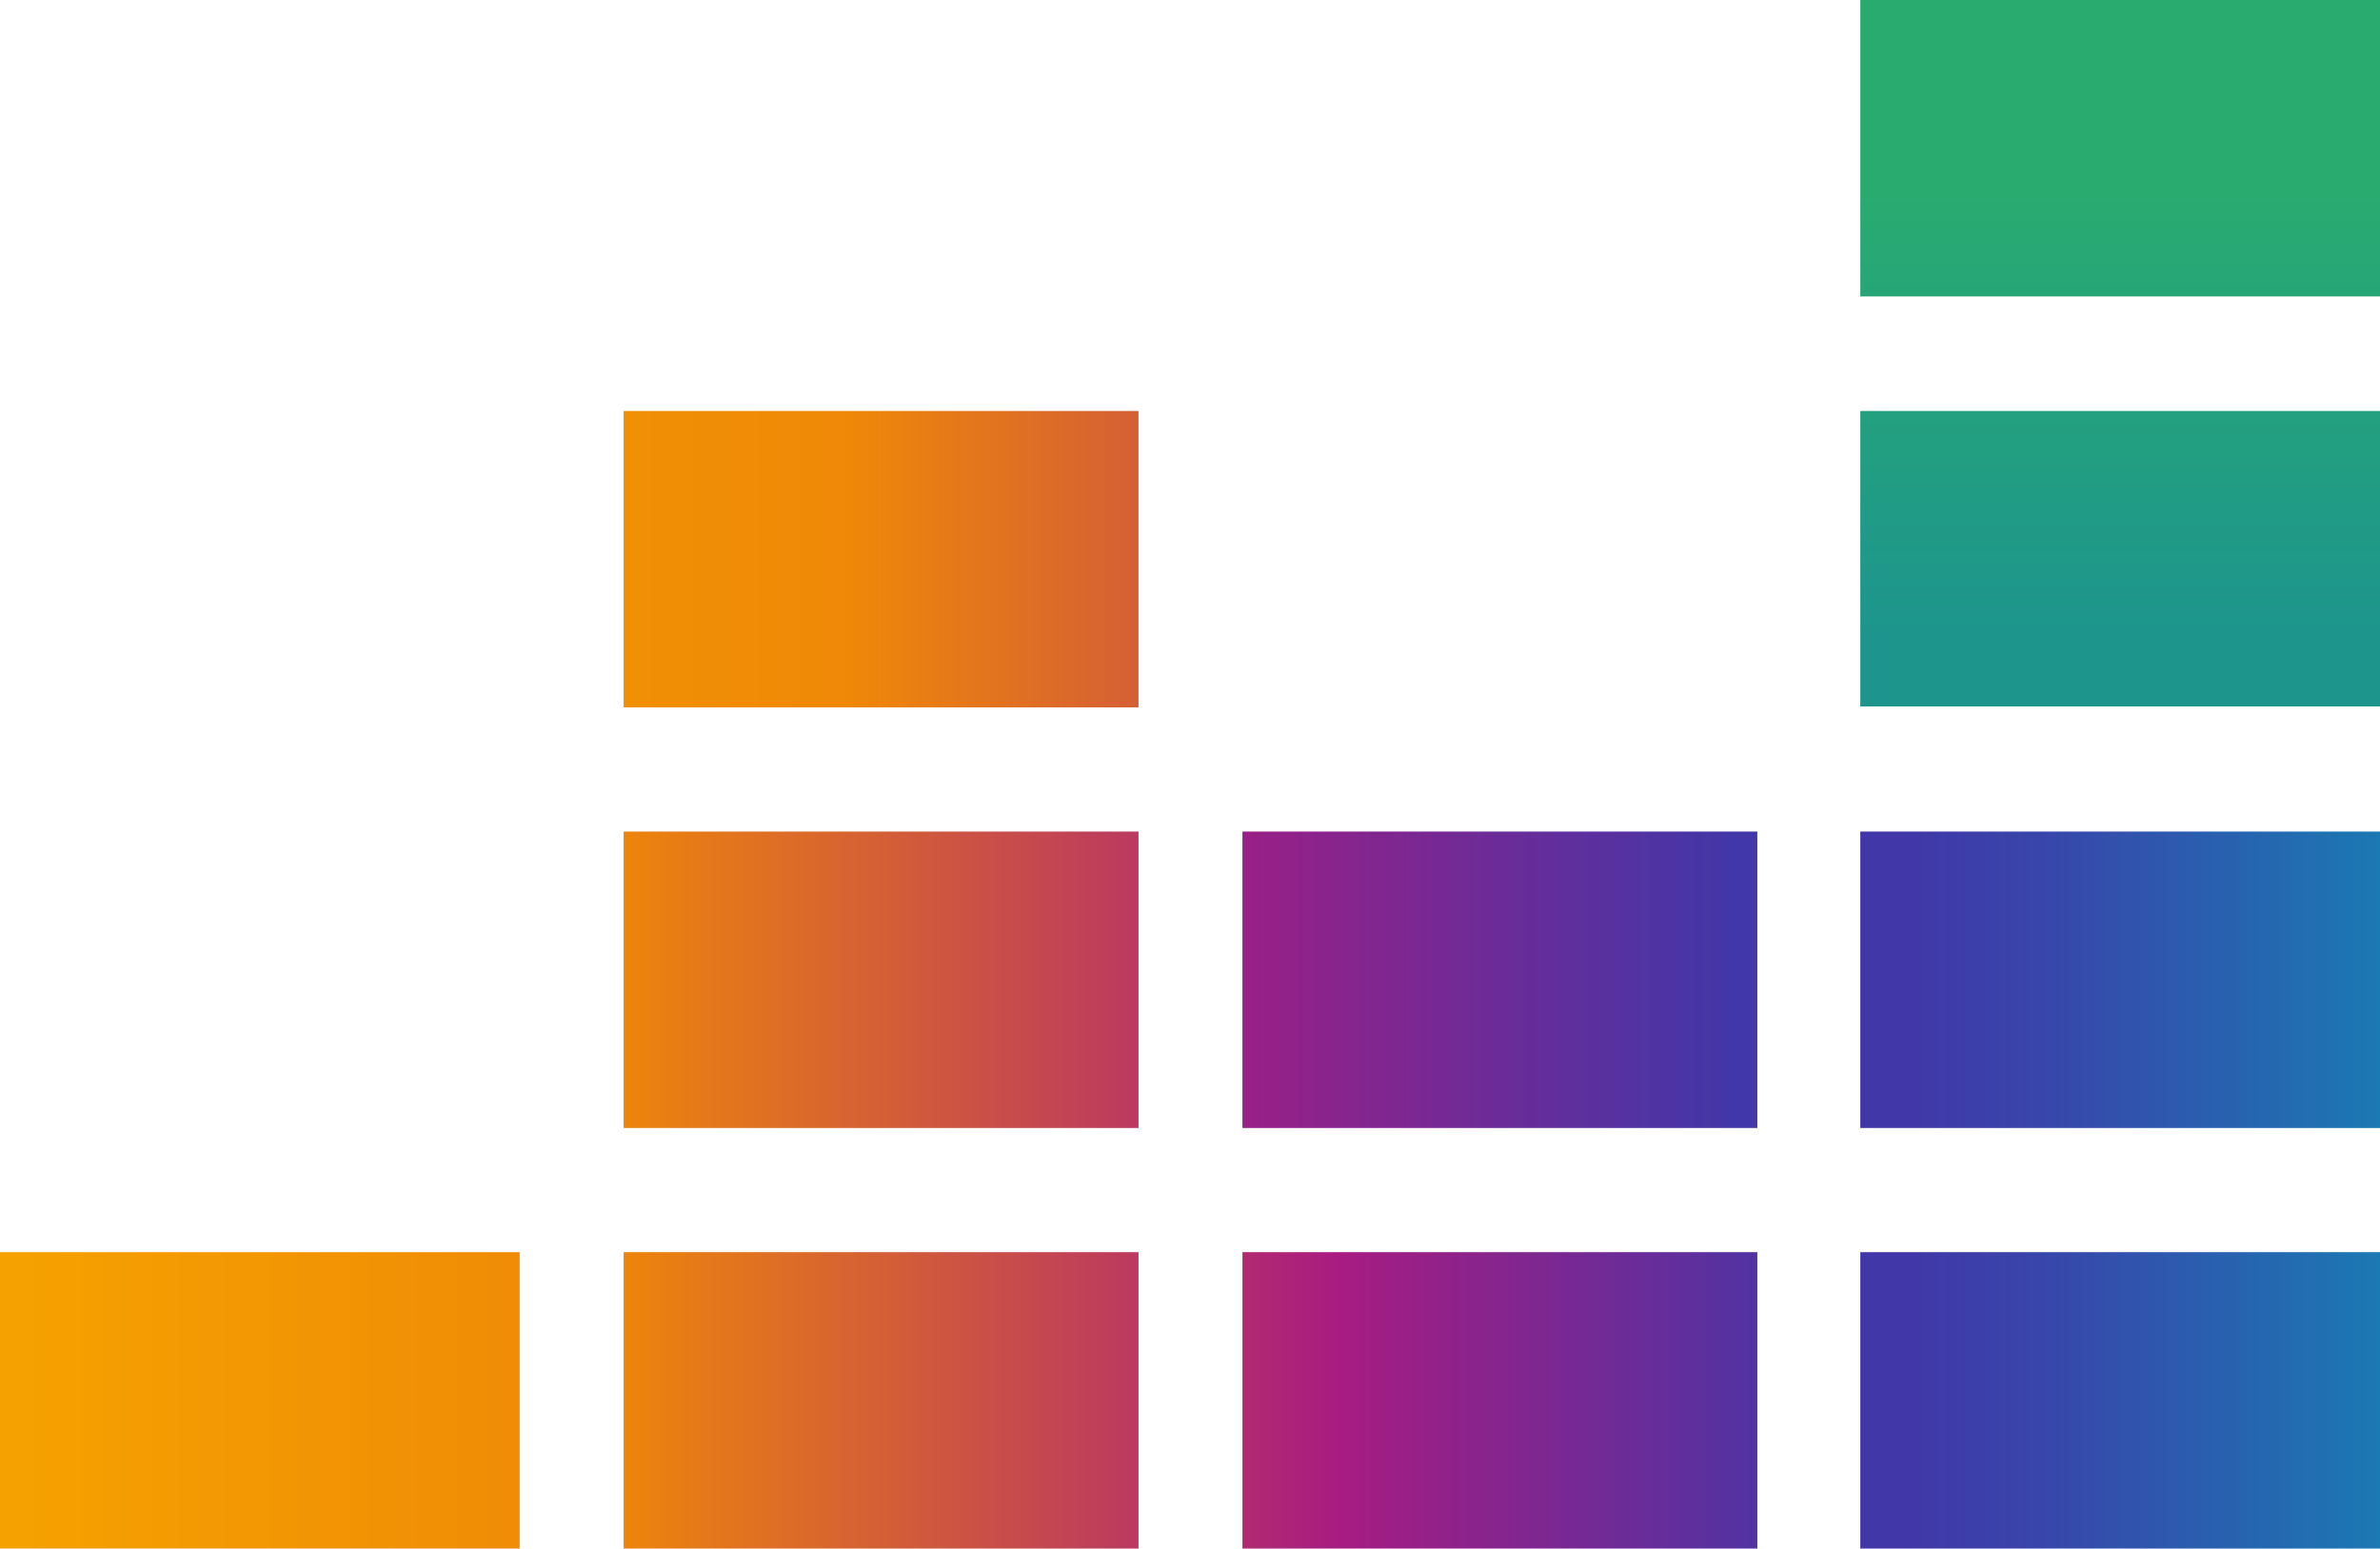 <svg xmlns="http://www.w3.org/2000/svg" xmlns:xlink="http://www.w3.org/1999/xlink" viewBox="0 0 24.73 16.09"><defs><linearGradient id="a" x1="25.25" y1="-3.89" x2="-0.52" y2="-3.89" gradientTransform="matrix(1, 0, 0, -1, 0, 10.67)" gradientUnits="userSpaceOnUse"><stop offset="0" stop-color="#1682b4"/><stop offset="0.03" stop-color="#1d75b2"/><stop offset="0.15" stop-color="#3748ab"/><stop offset="0.21" stop-color="#4137a8"/></linearGradient><linearGradient id="b" x1="25.25" y1="-3.89" x2="-0.52" y2="-3.89" gradientTransform="matrix(1, 0, 0, -1, 0, 10.67)" gradientUnits="userSpaceOnUse"><stop offset="0" stop-color="#1682b4"/><stop offset="0.18" stop-color="#244ab9"/><stop offset="0.24" stop-color="#4137a8"/><stop offset="0.44" stop-color="#a71c81"/><stop offset="0.74" stop-color="#ef8907"/><stop offset="1" stop-color="#f6a400"/></linearGradient><linearGradient id="e" x1="25.25" y1="0.49" x2="-0.52" y2="0.49" xlink:href="#a"/><linearGradient id="f" x1="25.25" y1="0.49" x2="-0.52" y2="0.49" xlink:href="#b"/><linearGradient id="g" x1="25.25" y1="4.86" x2="-0.52" y2="4.86" gradientTransform="matrix(1, 0, 0, -1, 0, 10.67)" gradientUnits="userSpaceOnUse"><stop offset="0.4" stop-color="#b83664"/><stop offset="0.64" stop-color="#ef8907"/><stop offset="1" stop-color="#f6a400"/></linearGradient><linearGradient id="h" x1="25.25" y1="0.49" x2="-0.52" y2="0.49" gradientTransform="matrix(1, 0, 0, -1, 0, 10.67)" gradientUnits="userSpaceOnUse"><stop offset="0.28" stop-color="#4137a8"/><stop offset="0.51" stop-color="#a71c81"/></linearGradient><linearGradient id="i" x1="22.03" y1="3.33" x2="22.03" y2="10.67" gradientTransform="matrix(1, 0, 0, -1, 0, 10.67)" gradientUnits="userSpaceOnUse"><stop offset="0.1" stop-color="#1d958d"/><stop offset="0.73" stop-color="#29ab70"/></linearGradient><linearGradient id="j" x1="22.03" y1="3.33" x2="22.03" y2="10.67" xlink:href="#i"/></defs><rect x="19.33" y="13.01" width="5.4" height="3.08" style="fill:url(#a)"/><rect y="13.01" width="5.4" height="3.08" style="fill:url(#b)"/><rect x="12.91" y="13.01" width="5.35" height="3.08" style="fill:url(#b)"/><rect x="6.48" y="13.01" width="5.35" height="3.08" style="fill:url(#b)"/><rect x="19.33" y="8.64" width="5.4" height="3.08" style="fill:url(#e)"/><rect x="6.48" y="8.64" width="5.35" height="3.08" style="fill:url(#f)"/><rect x="6.48" y="4.27" width="5.35" height="3.08" style="fill:url(#g)"/><rect x="12.91" y="8.64" width="5.35" height="3.08" style="fill:url(#h)"/><rect x="19.33" y="7.33" width="5.4" height="0.01" style="fill:none"/><rect x="19.33" y="4.27" width="5.4" height="3.07" style="fill:url(#i)"/><rect x="19.33" width="5.4" height="3.08" style="fill:url(#j)"/></svg>